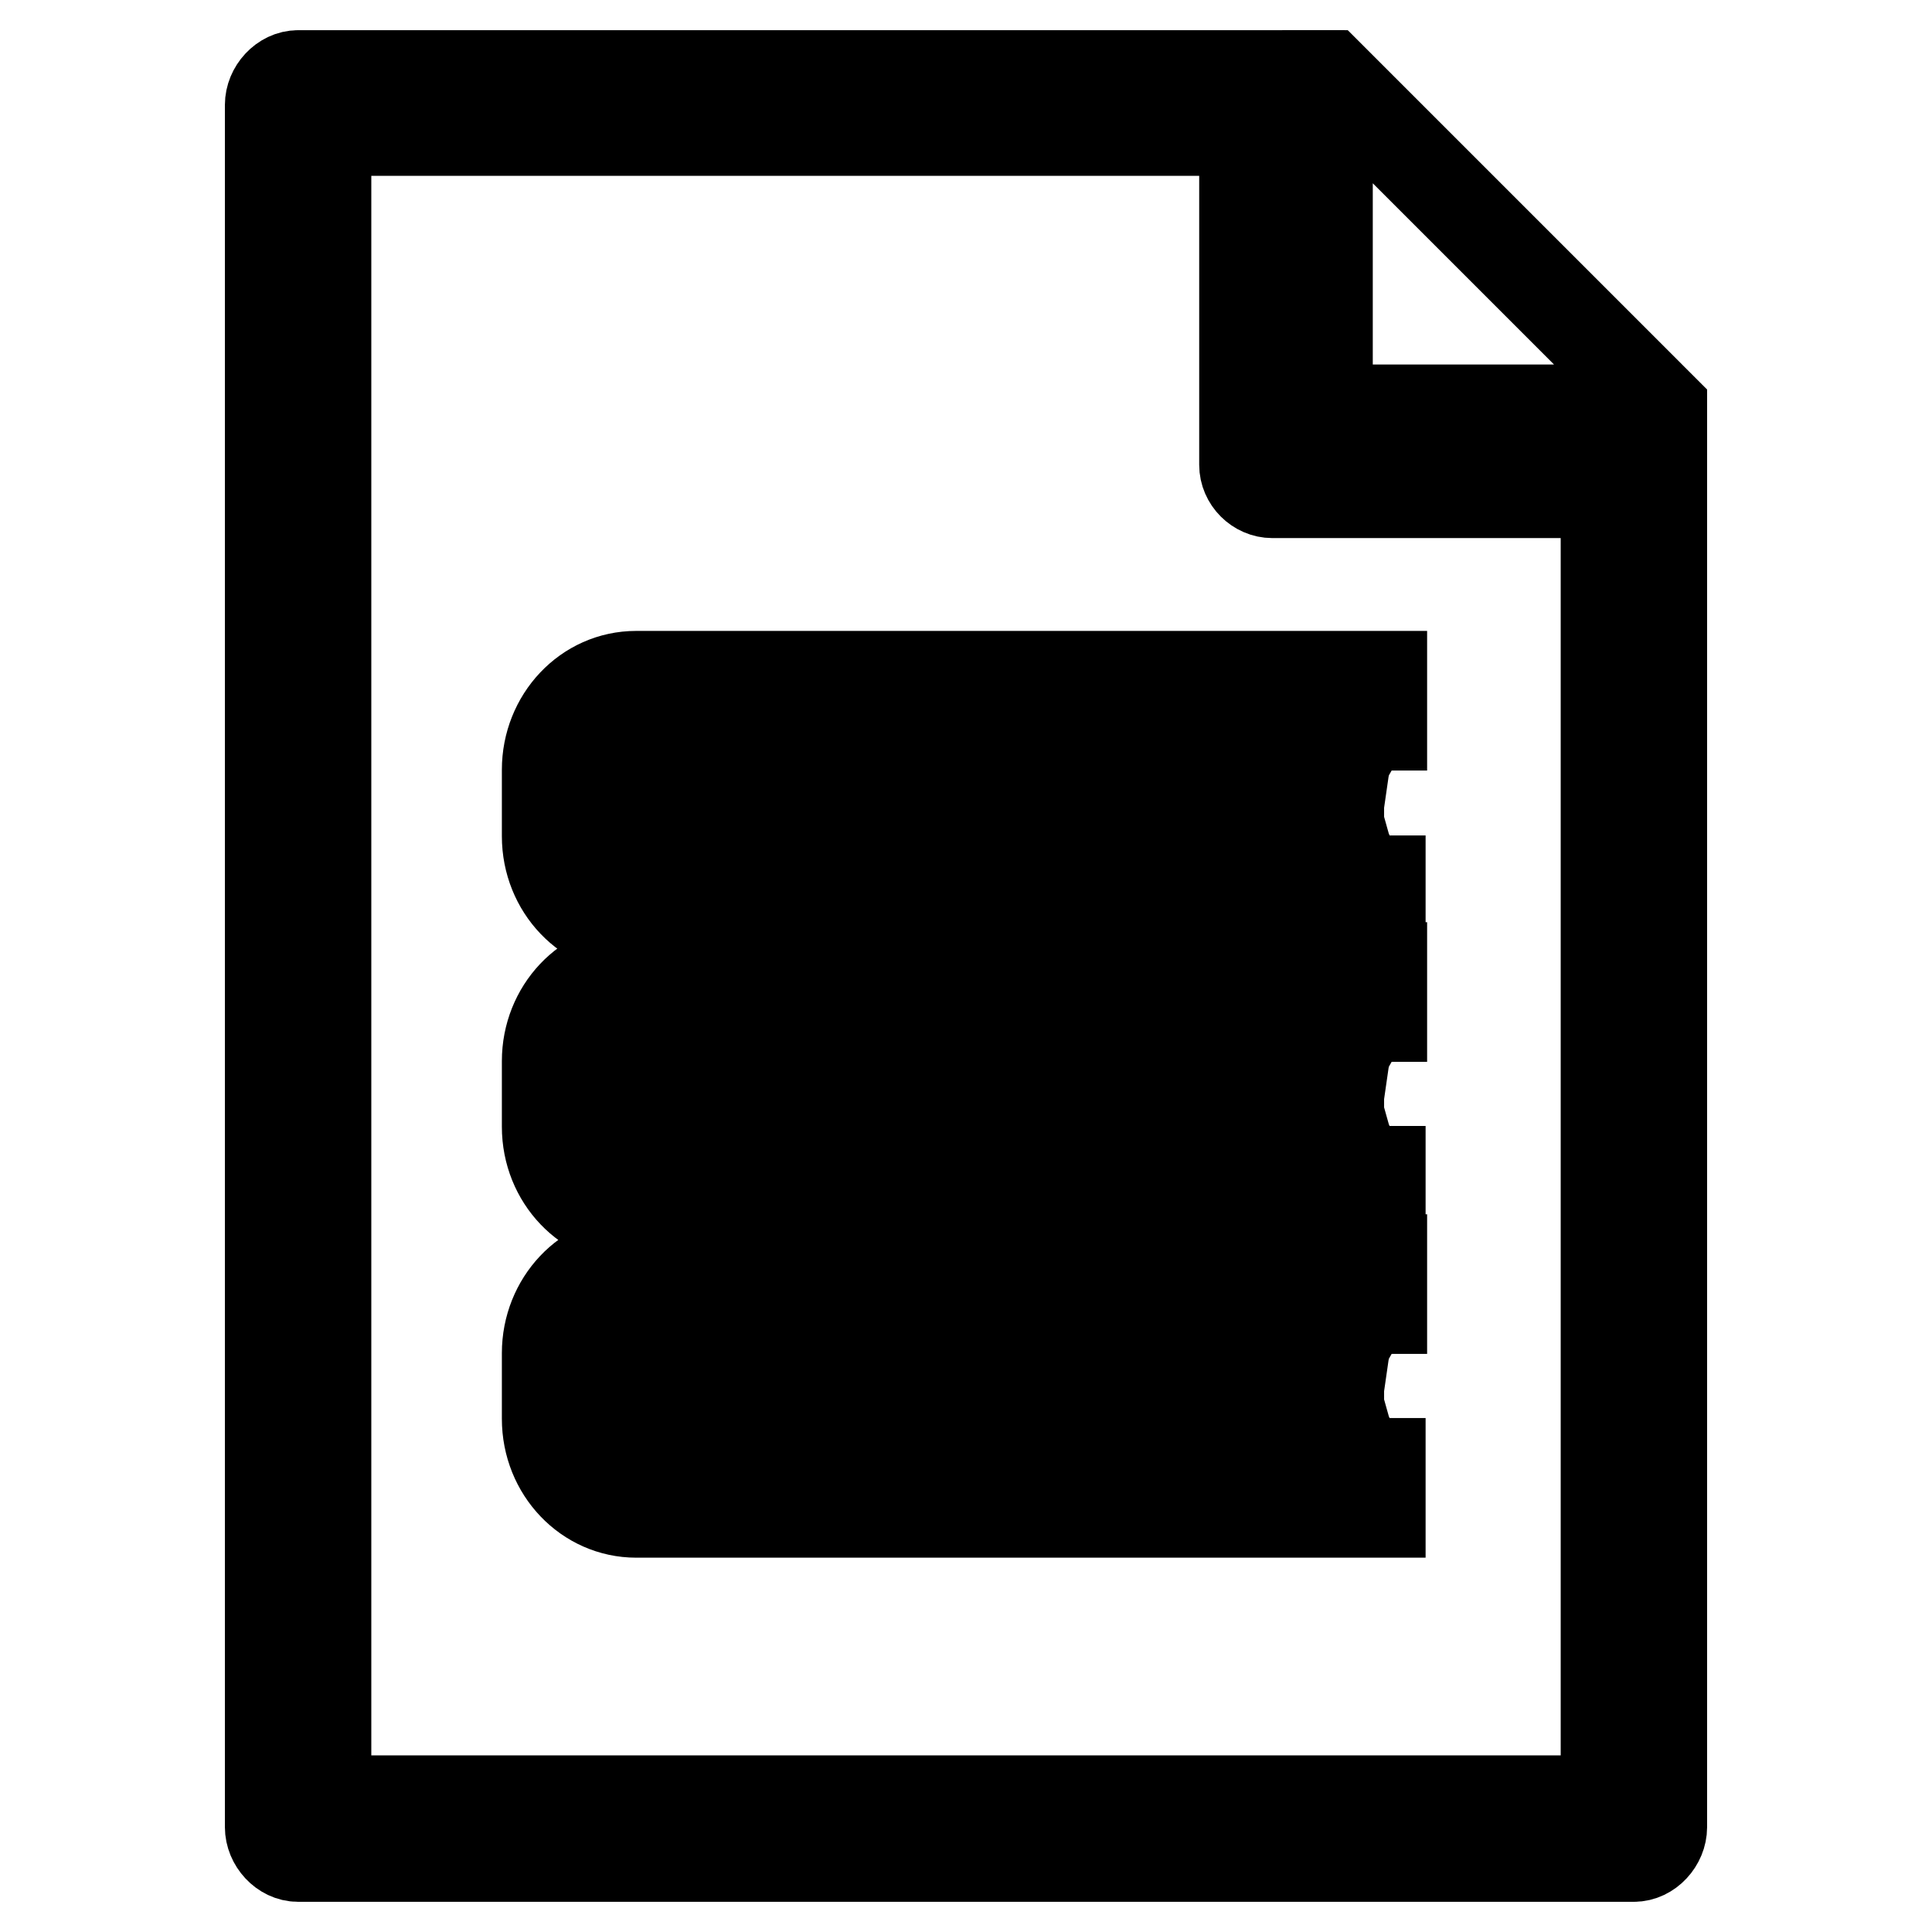 <?xml version="1.0" encoding="utf-8"?>
<!-- Svg Vector Icons : http://www.onlinewebfonts.com/icon -->
<!DOCTYPE svg PUBLIC "-//W3C//DTD SVG 1.1//EN" "http://www.w3.org/Graphics/SVG/1.1/DTD/svg11.dtd">
<svg version="1.1" xmlns="http://www.w3.org/2000/svg" xmlns:xlink="http://www.w3.org/1999/xlink" x="0px" y="0px" viewBox="0 0 256 256" enable-background="new 0 0 256 256" xml:space="preserve">
<g><g><path stroke-width="12" fill-opacity="0" stroke="#000000"  d="M178.9,54.3h41.3v-0.2L176.1,10h-0.2v41.3C175.9,52.8,177.2,54.3,178.9,54.3z"/><path stroke-width="12" fill-opacity="0" stroke="#000000"  d="M212.8,57.9h-36.9c-2,0-3.7-1.5-3.7-3.5V17.4V10H39.5c-2,0-3.7,1.9-3.7,3.9v228.2c0,2,1.7,3.9,3.7,3.9h177c2,0,3.7-1.9,3.7-3.9V57.9H212.8z M212.8,65.3v169.4c0,2-1.7,3.9-3.7,3.9H46.9c-2,0-3.7-1.9-3.7-3.9V21.2c0-2,1.7-3.9,3.7-3.9h118v44.3c0,2,1.7,3.7,3.7,3.7H212.8L212.8,65.3z"/><path stroke-width="12" fill-opacity="0" stroke="#000000"  d="M78.6,143.5h98.8v1.3v1.3H78.6v2.8h99.2c0.2,0.7,0.4,1.7,0.7,2.4H78.9c0.7,2.2,2.8,3.9,5.2,3.9h98.8v6.5H84.3c-6.5,0-11.8-5.5-11.8-12.4v-8.7c0-6.8,5.2-12.4,11.8-12.4h98.8v6.5H84.3c-2.4,0-4.4,1.7-5.2,3.9h99.6c-0.4,0.7-0.6,1.7-0.7,2.4H78.6v0.7V143.5L78.6,143.5L78.6,143.5z M78.6,105h98.8v1.3v1.3H78.6v2.8h99.2c0.2,0.7,0.4,1.7,0.7,2.4H78.9c0.7,2.2,2.8,3.9,5.2,3.9h98.8v6.5H84.3c-6.5,0-11.8-5.5-11.8-12.4V102c0-6.8,5.2-12.4,11.8-12.4h98.8v6.5H84.3c-2.4,0-4.4,1.7-5.2,3.9h99.6c-0.4,0.7-0.6,1.7-0.7,2.4H78.6v0.7V105L78.6,105L78.6,105z M78.6,182.2h98.8v1.3v1.3H78.6v2.8h99.2c0.2,0.7,0.4,1.7,0.7,2.4H78.9c0.7,2.2,2.8,3.9,5.2,3.9h98.8v6.5H84.3c-6.5,0-11.8-5.5-11.8-12.4v-8.7c0-6.8,5.2-12.4,11.8-12.4h98.8v6.5H84.3c-2.4,0-4.4,1.7-5.2,3.9h99.6c-0.4,0.7-0.6,1.7-0.7,2.4H78.6v0.7v1.7V182.2L78.6,182.2z"/></g></g>
</svg>